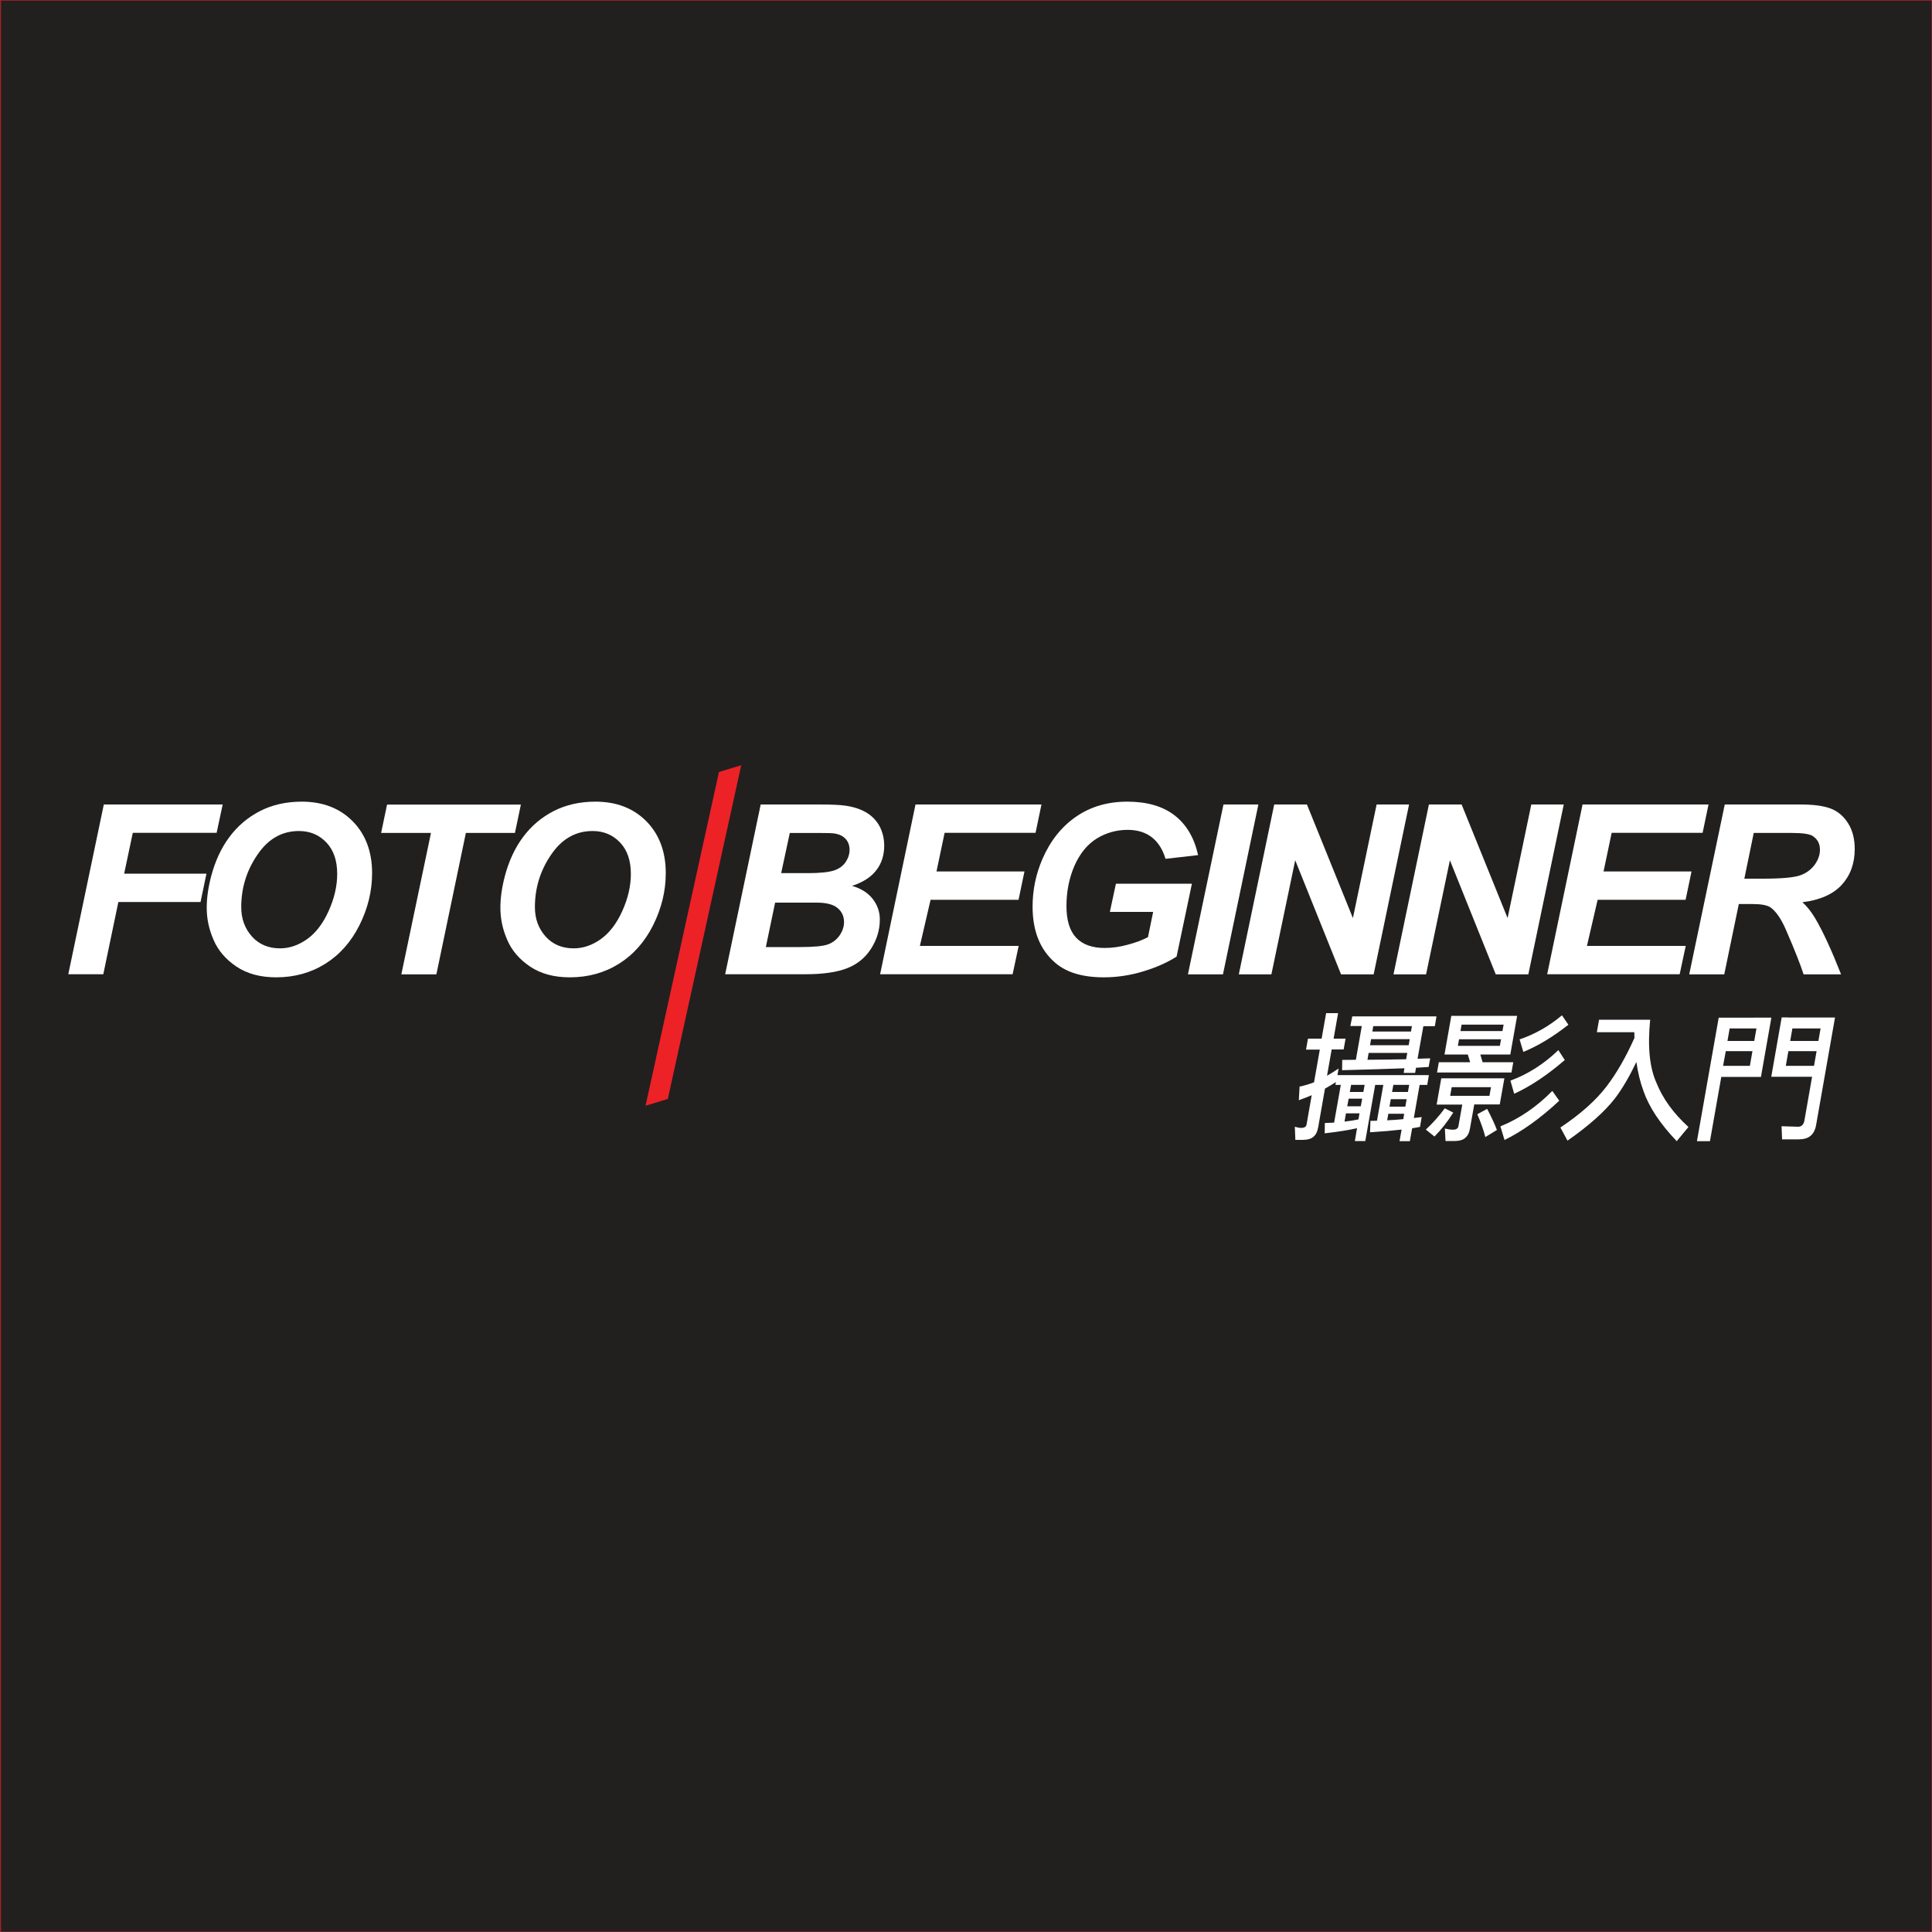 <?xml version="1.0" encoding="utf-8"?>
<!-- Generator: Adobe Illustrator 24.0.1, SVG Export Plug-In . SVG Version: 6.00 Build 0)  -->
<svg version="1.2" baseProfile="tiny-ps" id="Layer_1" xmlns="http://www.w3.org/2000/svg" xmlns:xlink="http://www.w3.org/1999/xlink"
	 viewBox="0 0 1500 1500" xml:space="preserve">
<rect x="0" y="0" width="1500" height="1500" fill="#333333" stroke="none"/>
<rect x="0.5" y="0.1" fill="#221F1F" stroke="#EC1C24" stroke-width="0.5" stroke-miterlimit="10" width="1499.5" height="1499.9"/>
<g>
	<g>
		<path fill="#FFFFFF" d="M53,756.5l27.6-131.9h92.3l-4.7,22h-65.1l-6.7,31.7h63.9l-4.6,22H91.9l-11.7,56.1H53z"/>
		<path fill="#FFFFFF" d="M160.5,704.8c0-7.8,1.2-16,3.5-24.7c3.1-11.6,7.7-21.6,14-30.1c6.3-8.5,14.2-15.3,23.7-20.2
			c9.5-4.9,20.4-7.4,32.6-7.4c16.3,0,29.5,5.1,39.5,15.2c10,10.1,15.1,23.6,15.1,40.3c0,13.9-3.3,27.4-9.8,40.4
			c-6.5,13-15.4,23-26.6,30c-11.2,7-23.9,10.5-38.1,10.5c-12.3,0-22.6-2.8-30.9-8.4c-8.3-5.6-14.2-12.5-17.7-20.7
			C162.2,721.5,160.5,713.2,160.5,704.8z M187.3,704.3c0,9.1,2.8,16.6,8.3,22.8c5.5,6.1,12.8,9.2,21.8,9.2c7.3,0,14.3-2.4,21.1-7.2
			c6.7-4.8,12.3-12.1,16.7-21.9c4.4-9.8,6.6-19.3,6.6-28.7c0-10.4-2.8-18.5-8.4-24.4c-5.6-5.9-12.7-8.9-21.3-8.9
			c-13.3,0-24,6.2-32.3,18.5C191.4,676,187.3,689.5,187.3,704.3z"/>
		<path fill="#FFFFFF" d="M338.8,756.5h-27.2l23-109.8h-38.7l4.6-22h103.9l-4.6,22h-38.1L338.8,756.5z"/>
		<path fill="#FFFFFF" d="M388.5,704.8c0-7.8,1.2-16,3.5-24.7c3.1-11.6,7.7-21.6,14-30.1c6.3-8.5,14.2-15.3,23.7-20.2
			c9.5-4.9,20.4-7.4,32.6-7.4c16.3,0,29.5,5.1,39.5,15.2c10,10.1,15.1,23.6,15.1,40.3c0,13.9-3.3,27.4-9.8,40.4
			c-6.5,13-15.4,23-26.6,30c-11.2,7-23.9,10.5-38.1,10.5c-12.3,0-22.6-2.8-30.9-8.4c-8.3-5.6-14.2-12.5-17.7-20.7
			C390.2,721.5,388.5,713.2,388.5,704.8z M415.3,704.3c0,9.1,2.8,16.6,8.3,22.8c5.5,6.1,12.8,9.2,21.8,9.2c7.3,0,14.4-2.4,21.1-7.2
			c6.7-4.8,12.3-12.1,16.7-21.9c4.4-9.8,6.6-19.3,6.6-28.7c0-10.4-2.8-18.5-8.4-24.4c-5.6-5.9-12.7-8.9-21.3-8.9
			c-13.3,0-24,6.2-32.3,18.5C419.4,676,415.3,689.5,415.3,704.3z"/>
	</g>
	<g>
		<path fill="#FFFFFF" d="M563,756.5l27.6-131.9h45.1c9.8,0,16.6,0.3,20.5,0.9c6.5,0.9,12,2.7,16.5,5.4c4.5,2.7,7.9,6.3,10.3,10.8
			c2.3,4.5,3.5,9.5,3.5,14.9c0,7.3-2,13.7-6.1,19c-4.1,5.4-10.4,9.4-18.9,12.2c6.8,1.9,12.1,5.2,15.9,9.9c3.8,4.8,5.7,10.2,5.7,16.2
			c0,7.9-2.2,15.4-6.7,22.5c-4.5,7.1-10.7,12.2-18.6,15.3c-7.9,3.1-18.7,4.7-32.5,4.7H563z M594.6,735.3h26.2
			c11,0,18.3-0.7,22.1-2.1c3.7-1.4,6.7-3.7,9-7c2.2-3.2,3.4-6.7,3.4-10.3c0-4.4-1.6-8-4.9-10.8c-3.2-2.8-8.6-4.3-16.2-4.3h-32.4
			L594.6,735.3z M606.5,677.9h20.7c9.3,0,16-0.7,20.1-2c4.1-1.3,7.1-3.5,9.2-6.5c2-3,3.1-6.2,3.1-9.6c0-3.4-1-6.1-2.9-8.3
			c-1.9-2.2-4.6-3.6-8.2-4.3c-2-0.4-6.7-0.5-14.3-0.5h-21L606.5,677.9z"/>
		<path fill="#FFFFFF" d="M683.3,756.5l27.5-131.9h97.8l-4.6,22h-70.6l-6.3,30h68.3l-4.6,22h-68.3l-8.3,35.8h76.7l-4.7,22H683.3z"/>
		<path fill="#FFFFFF" d="M866.4,686.1h59l-11.9,56.6c-7,4.5-15.5,8.3-25.6,11.4c-10.1,3.1-20.4,4.7-30.9,4.7
			c-16.3,0-28.8-3.7-37.5-11.1c-11.9-10.1-17.8-24.7-17.8-43.8c0-12.8,2.5-25.1,7.6-36.9c6.1-14.1,14.8-25.1,26.1-32.9
			c11.3-7.8,24.5-11.7,39.8-11.7c15.2,0,27.5,3.5,36.7,10.6c9.2,7.1,15.3,17.4,18.3,30.9l-25.3,2.9c-2.2-7.4-5.8-13-10.7-16.8
			c-5-3.8-11.2-5.7-18.7-5.7c-8.8,0-16.8,2.3-24.1,6.8c-7.3,4.6-13,11.6-17.2,21.1c-4.1,9.5-6.2,19.9-6.2,31.2
			c0,11.1,2.5,19.3,7.5,24.6c5,5.3,12.4,8,22.1,8c5.8,0,11.8-0.8,17.9-2.5c6.1-1.6,11.4-3.6,15.8-5.9l4-19.6h-33.6L866.4,686.1z"/>
		<path fill="#FFFFFF" d="M922.3,756.5l27.6-131.9h27.1l-27.5,131.9H922.3z"/>
		<path fill="#FFFFFF" d="M1066.5,756.5h-25.3l-35.6-88.6l-18.5,88.6h-25.3l27.5-131.9h25.4l35.7,88.2l18.4-88.2h25.2L1066.5,756.5z
			"/>
		<path fill="#FFFFFF" d="M1186.6,756.5h-25.3l-35.6-88.6l-18.5,88.6h-25.3l27.5-131.9h25.4l35.7,88.2l18.4-88.2h25.2L1186.6,756.5z
			"/>
		<path fill="#FFFFFF" d="M1201.2,756.5l27.5-131.9h97.8l-4.6,22h-70.6l-6.3,30h68.3l-4.6,22h-68.3l-8.3,35.8h76.7l-4.7,22H1201.2z"
			/>
		<path fill="#FFFFFF" d="M1338.7,756.5h-27.2l27.6-131.9h58.6c10.1,0,17.9,1,23.5,3.1c5.6,2.1,10.1,5.9,13.6,11.4
			c3.5,5.5,5.2,12.2,5.2,20.1c0,11.2-3.4,20.5-10.1,27.8c-6.7,7.3-16.9,11.8-30.5,13.5c3.5,3.1,6.7,7.2,9.8,12.3
			c6.1,10.3,12.8,24.9,20.2,43.7h-29.1c-2.4-7.4-6.9-19-13.8-34.8c-3.7-8.5-7.7-14.2-11.9-17.2c-2.6-1.7-7.1-2.6-13.5-2.6h-11.1
			L1338.7,756.5z M1354.3,682.2h14.4c14.6,0,24.2-0.9,29-2.6c4.8-1.7,8.5-4.5,11.2-8.2c2.7-3.7,4.1-7.6,4.1-11.7
			c0-4.8-2-8.4-5.9-10.8c-2.4-1.4-7.6-2.2-15.6-2.2h-29.9L1354.3,682.2z"/>
	</g>
	<g>
		<path fill="#EC2227" d="M501.2,858.5l57-259.1l17.3-5.3l-57,259.1L501.2,858.5z"/>
	</g>
	<g>
		<path fill="#FFFFFF" d="M1015.5,806.4h10.6l3.5-19.8h9.3l-3.5,19.8h9.3l-1.5,8.4h-9.3l-3.6,20.4c3-1.7,6-3.6,9-5.6l-0.9,5.1h71
			l-1.3,7.6h-5.9l-4.5,25.7c2.1-0.2,4.2-0.5,6.1-0.7l-1.3,7.6c-1.8,0.4-3.8,0.7-6.1,1.1l-1.8,10h-8l1.6-9
			c-6.8,0.8-14.9,1.5-24.5,2.1l0.3-8.9c1.7,0,3.4,0,5.1-0.1l4.9-27.8h-6.3l-7.7,43.6h-8.1l1.7-10c-5.9,1.4-14.3,2.8-25.1,4l0.1-8
			c2.5-0.1,4.9-0.2,7.2-0.3l5.2-29.3h-4.2l0.4-2.2c-2.8,1.8-5.6,3.5-8.5,5.1l-5.2,29.6c-0.6,3.7-1.9,6.3-3.8,7.8
			c-1.7,1.6-4.6,2.4-8.6,2.4h-5.4l-0.4-10.2c1.9,0.6,3.6,0.9,4.9,0.9c2.5,0,3.9-0.9,4.2-2.6l4-22.8c-3.3,1.4-6.6,2.7-10,3.9
			l0.6-10.6c3.6-0.7,7.3-1.8,11.2-3.3l4.5-25.4H1014L1015.5,806.4z M1049.9,789.1h65.4l-1.3,7.6h-8.9l-4.5,25.3
			c3.5-0.1,6.7-0.2,9.8-0.3l-1.2,6.7c-2.8,0.2-6.1,0.4-9.8,0.6l-0.7,4h-8.9l0.6-3.6c-12.6,0.5-28.7,1-48.4,1.5l0.1-8
			c3.7,0,7.2,0,10.6-0.1l4.6-26.2h-8.9L1049.9,789.1z M1043.9,870.8c3.9-0.4,7.5-1,10.8-1.7l0.8-4.7h-10.5L1043.9,870.8z
			 M1046,858.9h10.5l1.1-5.9h-10.5L1046,858.9z M1048,847.8h10.5l1-5.5h-10.5L1048,847.8z M1061.7,822.8c10.8-0.1,20.8-0.2,30-0.4
			l0.9-4.9h-30L1061.7,822.8z M1063.7,811.5h30l0.8-4.7h-30L1063.7,811.5z M1065.5,800.9h30l0.7-4.2h-30L1065.5,800.9z M1077,869.8
			c4.4-0.2,8.5-0.5,12.5-0.9l0.7-4.2h-12.3L1077,869.8z M1078.8,859.2h12.3l1-5.8h-12.3L1078.8,859.2z M1080.8,847.8h12.3l1-5.5
			h-12.3L1080.8,847.8z"/>
		<path fill="#FFFFFF" d="M1121.7,860.5l6.6,3.3c-4.5,7.2-9.4,13.4-14.6,18.6l-6.7-5.4C1112.1,872.3,1117.1,866.8,1121.7,860.5z
			 M1119,837.2h49l-3.6,20.3h-19.8l-3.3,18.6c-0.6,3.5-1.9,6-3.8,7.4c-1.7,1.6-4.6,2.4-8.5,2.4h-6.7l-0.5-9.7
			c2.5,0.6,4.6,0.9,6.2,0.9c2.5,0,3.9-0.9,4.3-2.6l3-16.9h-19.9L1119,837.2z M1126.8,788.7h51.1l-5.3,30h-23.3l1.8,6h23.8l-1.4,8
			h-57.8l1.4-8h24.3l-1.8-6h-18.1L1126.8,788.7z M1156.4,850.8l1.2-6.7h-30.5l-1.2,6.7H1156.4z M1164.5,812l0.9-5.1h-32.6l-0.9,5.1
			H1164.5z M1133.9,800.5h32.6l0.9-5h-32.6L1133.9,800.5z M1154.6,860.9c3.3,6.3,5.9,11.8,7.6,16.4l-9,5.5
			c-1.3-5.2-3.4-11.1-6.2-17.7L1154.6,860.9z M1205.2,847l5.4,7.6c-14.8,13.8-29,23.9-42.5,30.5l-3.2-10.6
			C1179.5,868.6,1192.9,859.5,1205.2,847z M1209.9,815.3l5,7.7c-13.7,11.8-26.8,20.5-39.3,26.2l-2.9-10.2
			C1186.3,834,1198.7,826.1,1209.9,815.3z M1212.7,788.3l5,7.3c-12.1,9.5-23.7,16.5-35,21.1l-2.9-9.7
			C1191.8,802.9,1202.7,796.7,1212.7,788.3z"/>
		<path fill="#FFFFFF" d="M1269,805.8c-0.1-1.5-0.1-3-0.1-4.4h-29.1l1.7-9.7h39.7c-2.1,20.8-0.5,37.2,4.9,49.1
			c4.9,12.2,13.2,23.6,24.8,34.2l-9.1,11c-12.9-13.5-21.5-26.5-25.8-38.9c-2.6-7.1-4.4-14.6-5.5-22.6c-5.4,11.3-10.9,20.7-16.5,28.1
			c-8,10.4-20.4,21.4-37,33l-5.5-10.2c15.6-10.4,27.6-21.1,35.9-32C1255.1,833.3,1262.3,820.8,1269,805.8z"/>
		<path fill="#FFFFFF" d="M1375.3,790l-8.1,46.1h-30.8l-8.8,49.9h-10.1l16.9-95.9H1375.3z M1337.8,827.5h20.8l2-11.4h-20.7
			L1337.8,827.5z M1341.2,808.2h20.8l1.7-9.7h-20.8L1341.2,808.2z M1388,790h36.7l-14.7,83.6c-0.7,3.8-2.2,6.6-4.5,8.4
			c-2,1.7-5.1,2.6-9.2,2.6h-12.7l-0.4-10.2l13,0.4c2.5-0.1,4.1-1.6,4.7-4.6l6-34.2h-31.7l8.1-46.1H1388z M1408.4,827.5l2-11.4h-21.9
			l-2,11.4H1408.4z M1389.9,808.2h21.9l1.7-9.7h-21.9L1389.9,808.2z"/>
	</g>
</g>
</svg>
